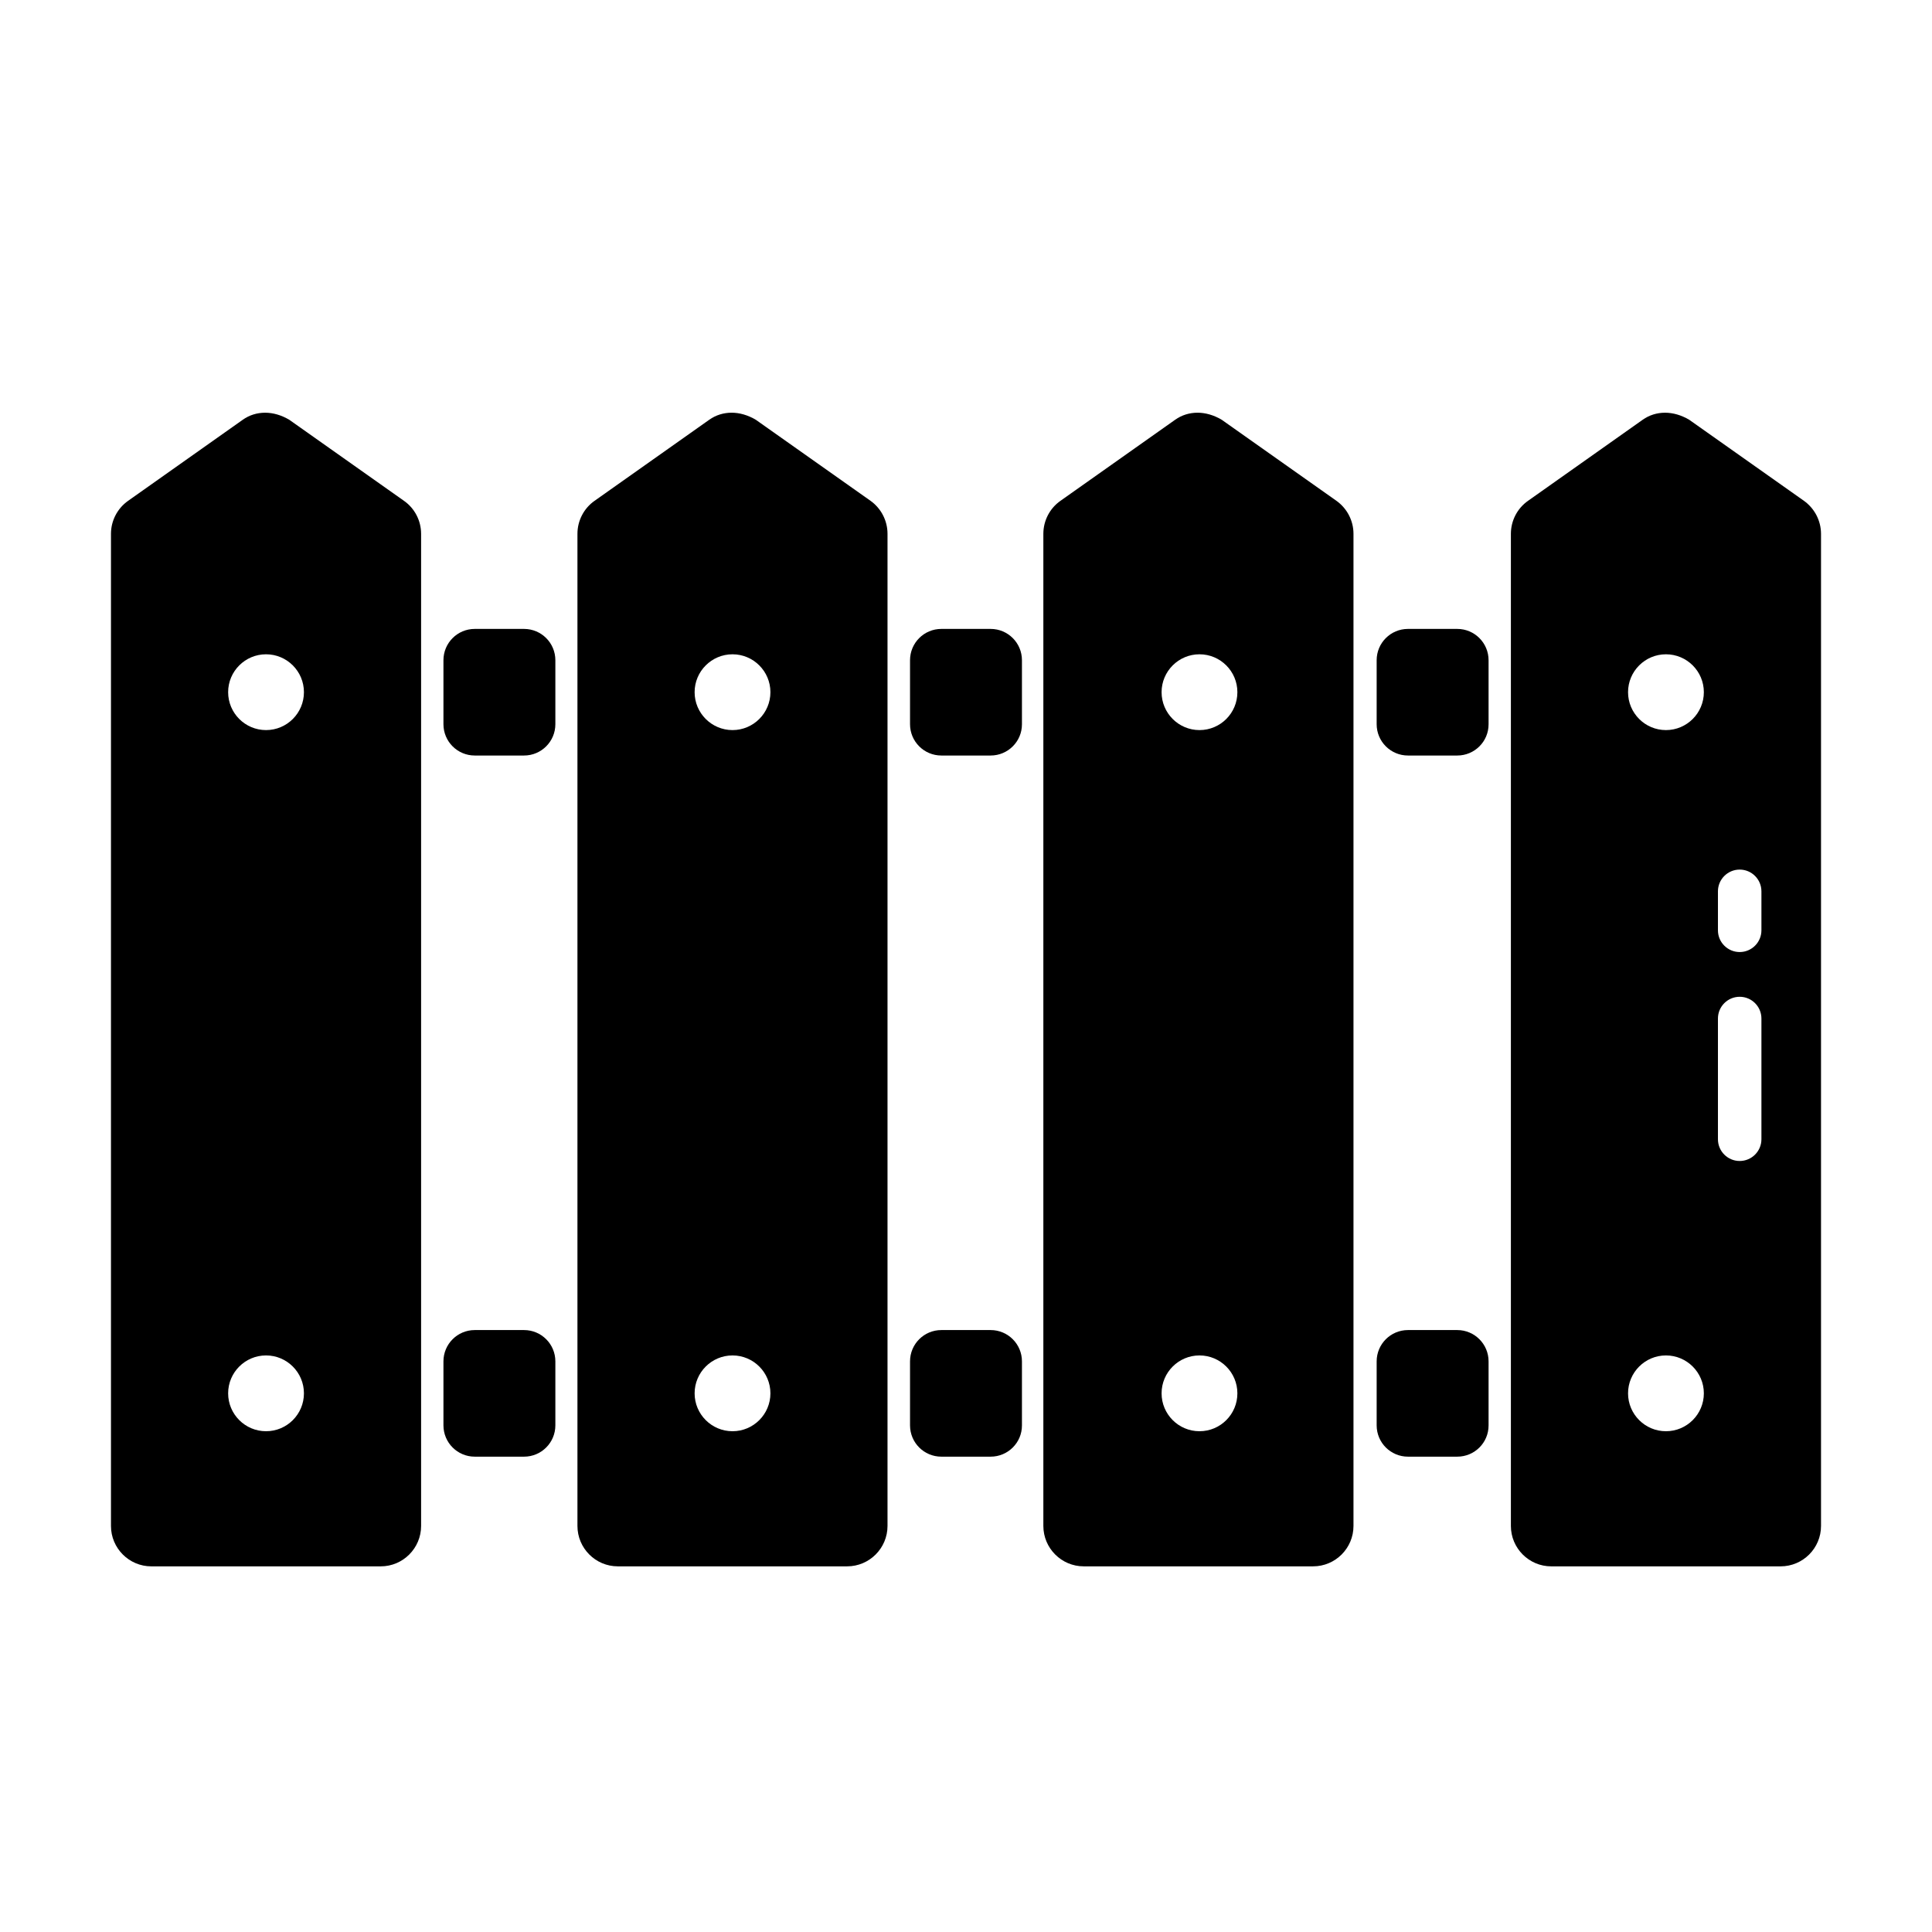 <?xml version="1.0" encoding="UTF-8"?>
<!-- Uploaded to: SVG Repo, www.svgrepo.com, Generator: SVG Repo Mixer Tools -->
<svg fill="#000000" width="800px" height="800px" version="1.1" viewBox="144 144 512 512" xmlns="http://www.w3.org/2000/svg">
 <g>
  <path d="m220.67 255.25c-2.125-1.258-4.312-1.875-6.406-1.875-2.156 0-4.188 0.629-5.918 1.859l-30.402 21.492c-2.836 2-4.535 5.273-4.535 8.738v262.93c0 5.902 4.801 10.707 10.691 10.707h60.805c5.887 0 10.691-4.801 10.691-10.707v-262.93c0-3.465-1.684-6.738-4.535-8.738zm-6.168 268.04c-5.543 0-10.043-4.504-10.043-10.043 0-5.543 4.504-10.043 10.043-10.043 5.543 0 10.043 4.504 10.043 10.043 0 5.543-4.488 10.043-10.043 10.043zm0-185.81c-5.543 0-10.043-4.504-10.043-10.043 0-5.543 4.504-10.043 10.043-10.043 5.543 0 10.043 4.504 10.043 10.043s-4.488 10.043-10.043 10.043z"/>
  <path d="m344.28 255.23c-2.109-1.242-4.297-1.859-6.391-1.859-2.141 0-4.188 0.629-5.918 1.859l-30.406 21.492c-2.848 2-4.535 5.273-4.535 8.738v262.93c0 5.902 4.801 10.707 10.691 10.707h60.789c5.887 0 10.691-4.801 10.691-10.707v-262.93c0-3.465-1.684-6.738-4.519-8.754zm-6.156 268.06c-5.543 0-10.043-4.504-10.043-10.043 0-5.543 4.504-10.043 10.043-10.043 5.543 0 10.043 4.504 10.043 10.043 0 5.543-4.5 10.043-10.043 10.043zm0-185.81c-5.543 0-10.043-4.504-10.043-10.043 0-5.543 4.504-10.043 10.043-10.043 5.543 0 10.043 4.504 10.043 10.043s-4.5 10.043-10.043 10.043z"/>
  <path d="m467.75 255.23c-2.109-1.242-4.297-1.859-6.391-1.859-2.141 0-4.188 0.629-5.918 1.859l-30.406 21.492c-2.852 2-4.535 5.273-4.535 8.738v262.93c0 5.902 4.801 10.707 10.691 10.707h60.805c5.887 0 10.691-4.801 10.691-10.707v-262.93c0-3.465-1.684-6.723-4.535-8.754zm-5.875 268.06c-5.543 0-10.043-4.504-10.043-10.043 0-5.543 4.504-10.043 10.043-10.043 5.543 0 10.043 4.504 10.043 10.043 0.004 5.543-4.484 10.043-10.043 10.043zm0-185.81c-5.543 0-10.043-4.504-10.043-10.043 0-5.543 4.504-10.043 10.043-10.043 5.543 0 10.043 4.504 10.043 10.043 0.004 5.539-4.484 10.043-10.043 10.043z"/>
  <path d="m282.88 344.22h-13.066c-4.582 0-8.297-3.715-8.297-8.297v-16.957c0-4.582 3.715-8.297 8.297-8.297h13.066c4.582 0 8.297 3.715 8.297 8.297v16.957c0 4.578-3.715 8.297-8.297 8.297z"/>
  <path d="m406.53 344.22h-13.066c-4.582 0-8.297-3.715-8.297-8.297v-16.957c0-4.582 3.715-8.297 8.297-8.297h13.066c4.582 0 8.297 3.715 8.297 8.297v16.957c0.016 4.578-3.715 8.297-8.297 8.297z"/>
  <path d="m530.19 344.22h-13.066c-4.582 0-8.297-3.715-8.297-8.297v-16.957c0-4.582 3.715-8.297 8.297-8.297h13.066c4.582 0 8.297 3.715 8.297 8.297v16.957c0.016 4.578-3.699 8.297-8.297 8.297z"/>
  <path d="m622.05 276.71-30.402-21.477c-2.109-1.242-4.297-1.859-6.391-1.859-2.141 0-4.188 0.629-5.918 1.859l-30.402 21.492c-2.852 2-4.535 5.273-4.535 8.738v262.93c0 5.902 4.801 10.707 10.691 10.707h60.789c5.902 0 10.707-4.801 10.707-10.707v-262.93c-0.004-3.465-1.703-6.723-4.539-8.754zm-36.555 246.58c-5.543 0-10.043-4.504-10.043-10.043 0-5.543 4.504-10.043 10.043-10.043 5.543 0 10.043 4.504 10.043 10.043 0 5.543-4.504 10.043-10.043 10.043zm0-185.81c-5.543 0-10.043-4.504-10.043-10.043 0-5.543 4.504-10.043 10.043-10.043 5.543 0 10.043 4.504 10.043 10.043s-4.504 10.043-10.043 10.043zm25.301 108.43c0 3.18-2.582 5.762-5.762 5.762-3.18 0-5.762-2.582-5.762-5.762v-31.992c0-3.18 2.582-5.762 5.762-5.762 3.18 0 5.762 2.582 5.762 5.762zm0-55.371c0 3.18-2.582 5.762-5.762 5.762-3.18 0-5.762-2.582-5.762-5.762v-10.328c0-3.18 2.582-5.762 5.762-5.762 3.18 0 5.762 2.582 5.762 5.762z"/>
  <path d="m282.88 530.03h-13.066c-4.582 0-8.297-3.715-8.297-8.297v-16.957c0-4.582 3.715-8.297 8.297-8.297h13.066c4.582 0 8.297 3.715 8.297 8.297v16.957c0 4.582-3.715 8.297-8.297 8.297z"/>
  <path d="m406.53 530.03h-13.066c-4.582 0-8.297-3.715-8.297-8.297v-16.957c0-4.582 3.715-8.297 8.297-8.297h13.066c4.582 0 8.297 3.715 8.297 8.297v16.957c0.016 4.582-3.715 8.297-8.297 8.297z"/>
  <path d="m530.19 530.03h-13.066c-4.582 0-8.297-3.715-8.297-8.297v-16.957c0-4.582 3.715-8.297 8.297-8.297h13.066c4.582 0 8.297 3.715 8.297 8.297v16.957c0.016 4.582-3.699 8.297-8.297 8.297z"/>
 </g>
</svg>